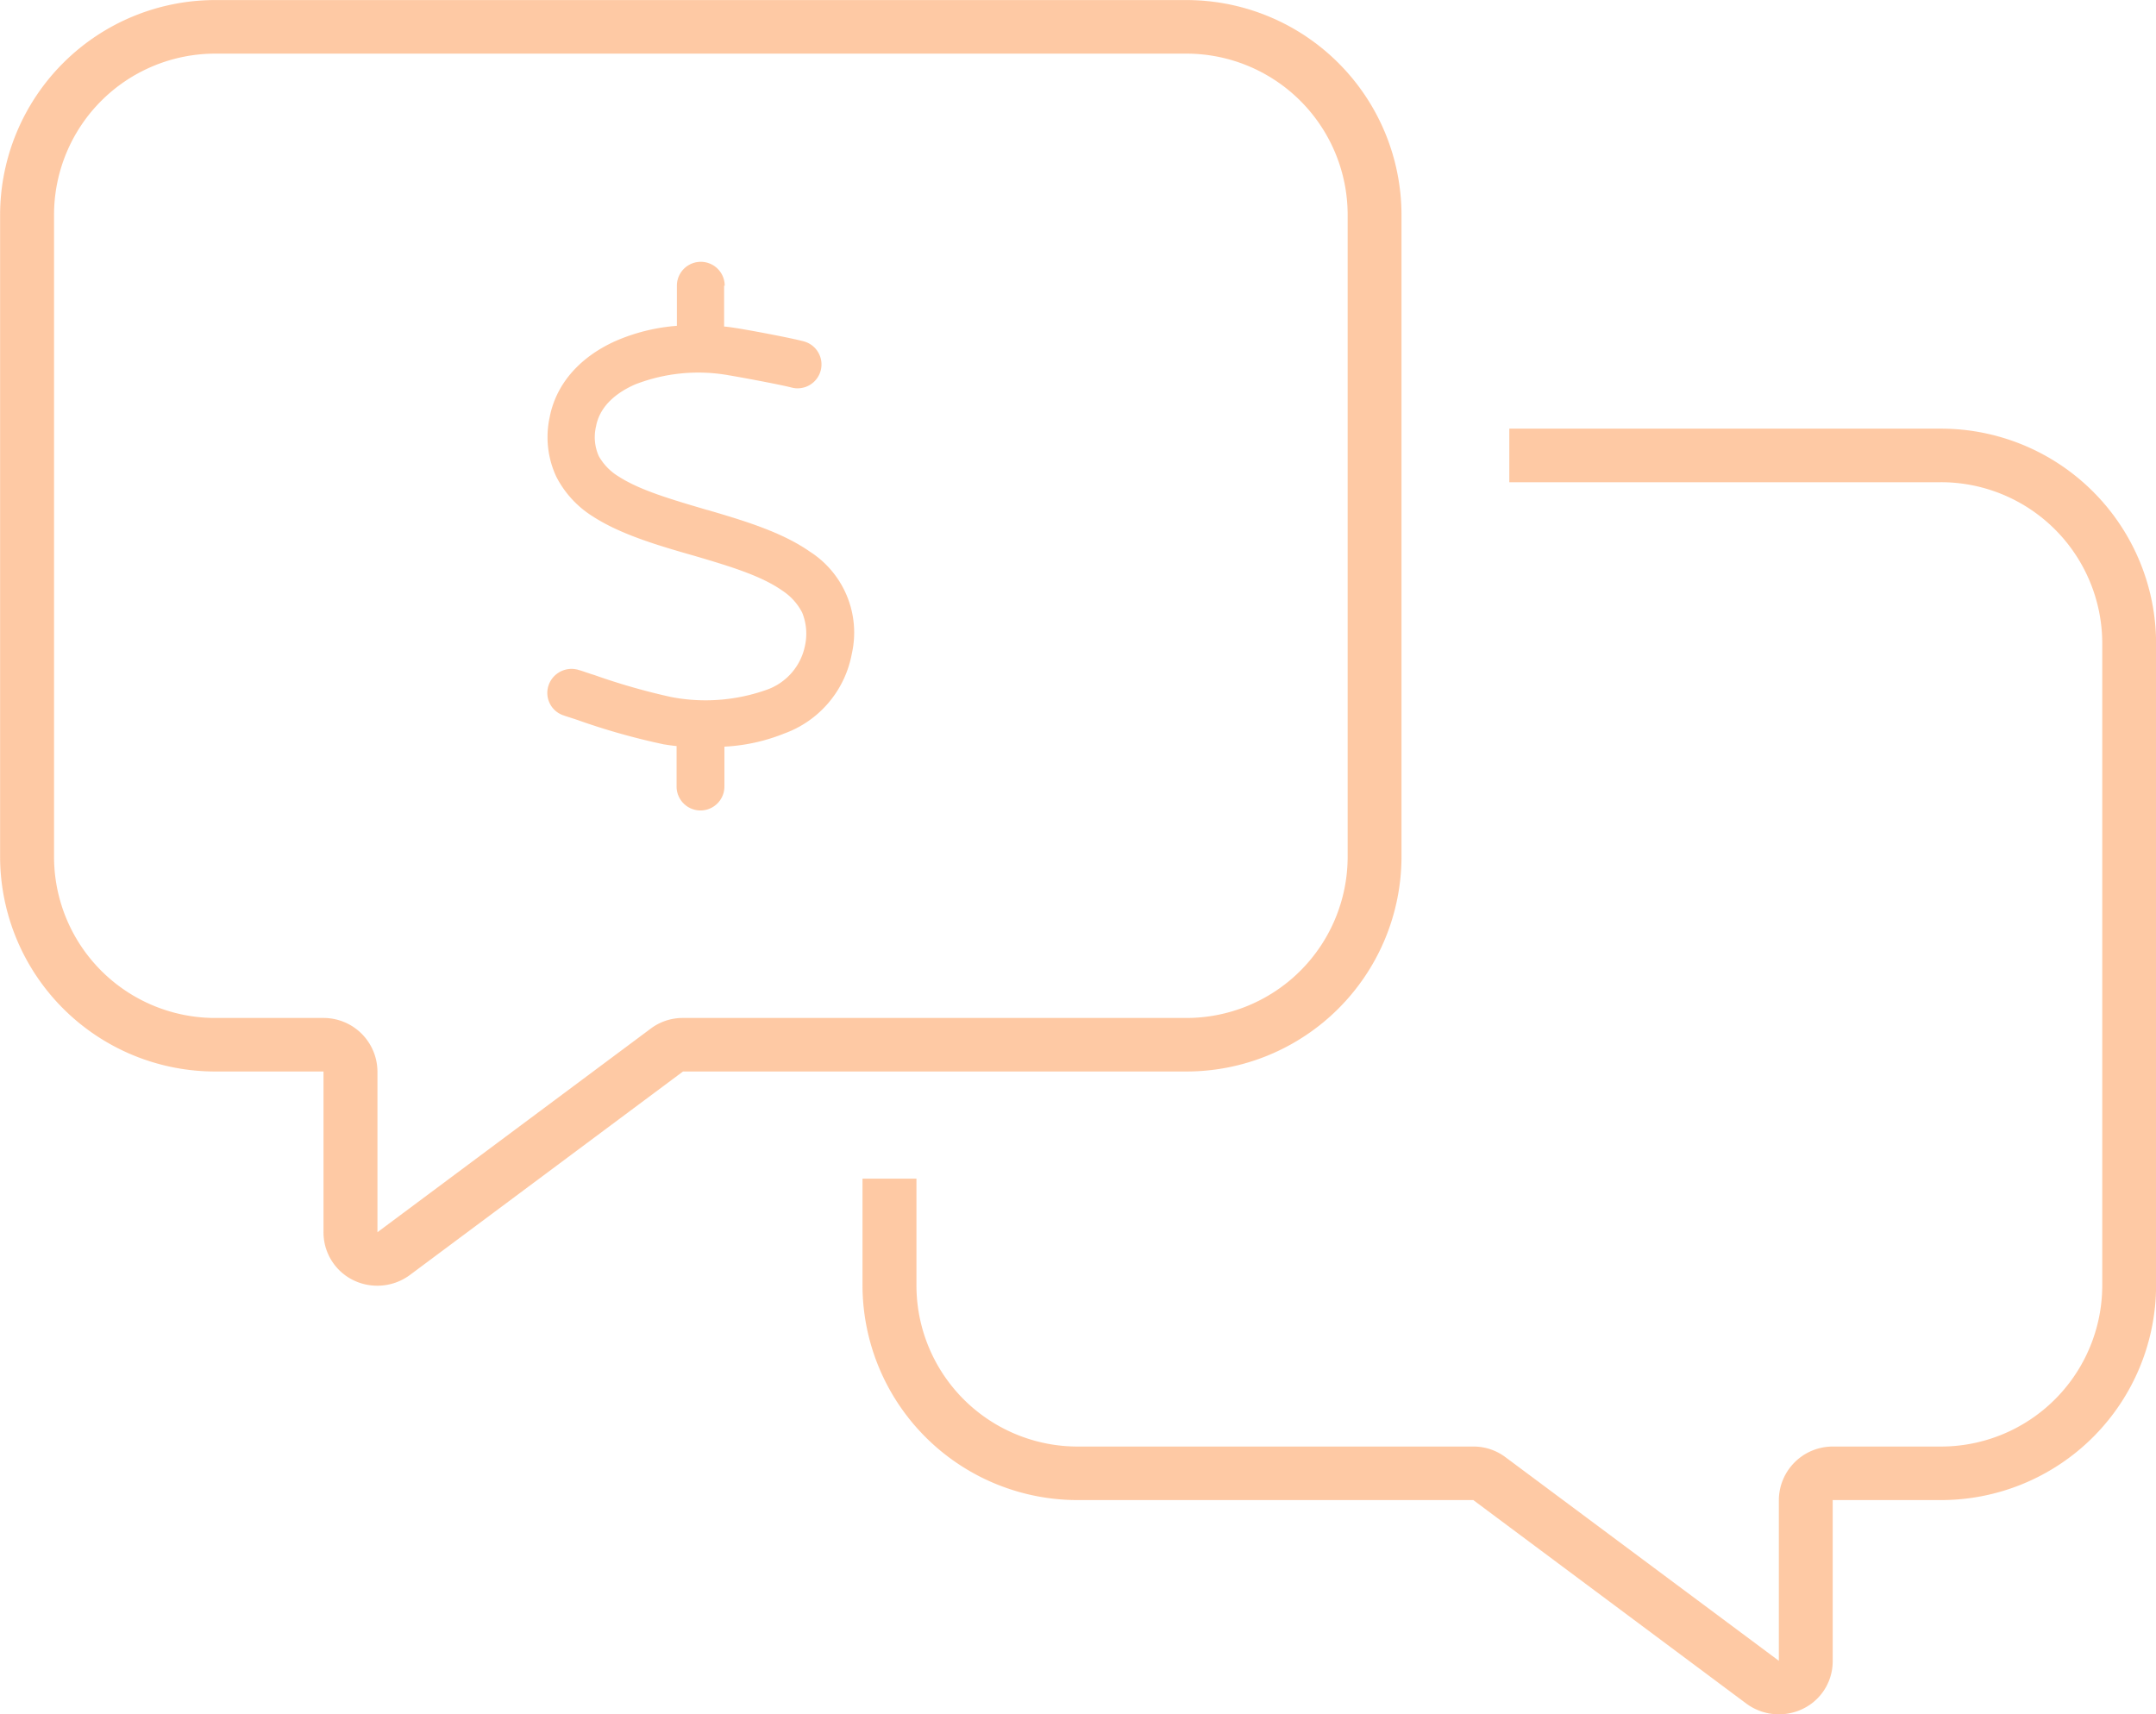 <svg xmlns="http://www.w3.org/2000/svg" xmlns:xlink="http://www.w3.org/1999/xlink" width="215" height="171" viewBox="0 0 215 171">
  <defs>
    <style>
      .cls-1 {
        fill: #fe6b03;
        fill-rule: evenodd;
        opacity: 0.6;
        filter: url(#filter);
      }
    </style>
    <filter id="filter" x="1287.94" y="929" width="215" height="171" filterUnits="userSpaceOnUse">
      <feFlood result="flood" flood-color="#f2f2f2"/>
      <feComposite result="composite" operator="in" in2="SourceGraphic"/>
      <feBlend result="blend" in2="SourceGraphic"/>
    </filter>
  </defs>
  <path id="_" data-name="" class="cls-1" d="M1352.82,1031.61l-27.24,20.3v-16.03a5.373,5.373,0,0,0-5.38-5.34h-10.75a16.079,16.079,0,0,1-16.12-16.03V950.381a16.079,16.079,0,0,1,16.12-16.031h96.75a16.088,16.088,0,0,1,16.13,16.031v64.129a16.088,16.088,0,0,1-16.13,16.03h-50.15A5.29,5.29,0,0,0,1352.82,1031.61Zm3.23,4.27h50.15a21.452,21.452,0,0,0,21.5-21.37V950.381a21.457,21.457,0,0,0-21.5-21.375h-96.75a21.457,21.457,0,0,0-21.5,21.375v64.129a21.452,21.452,0,0,0,21.5,21.37h10.75v16.03a5.309,5.309,0,0,0,2.96,4.78,5.467,5.467,0,0,0,5.64-.5Zm17.9,21.38a21.452,21.452,0,0,0,21.5,21.37h39.41l27.24,20.31a5.471,5.471,0,0,0,5.65.5,5.265,5.265,0,0,0,2.95-4.78v-16.03h10.75a21.452,21.452,0,0,0,21.5-21.37V993.131a21.457,21.457,0,0,0-21.5-21.375h-43V977.1h43a16.088,16.088,0,0,1,16.13,16.031v64.129a16.088,16.088,0,0,1-16.13,16.03H1470.7a5.371,5.371,0,0,0-5.37,5.34v16.03l-27.25-20.3a5.282,5.282,0,0,0-3.22-1.07h-39.41a16.079,16.079,0,0,1-16.12-16.03v-10.69h-5.38v10.69ZM1360.21,957.5a2.385,2.385,0,0,0-4.77,0V961.5a18.908,18.908,0,0,0-6.01,1.469c-3.36,1.47-6.01,4.075-6.69,7.715a9.335,9.335,0,0,0,.68,5.878,10.1,10.1,0,0,0,3.62,3.941c2.72,1.77,6.42,2.873,9.68,3.808l0.47,0.133c3.63,1.07,6.68,2,8.77,3.474a5.76,5.76,0,0,1,1.98,2.2,5.608,5.608,0,0,1,.27,3.307,5.89,5.89,0,0,1-3.9,4.408,18.171,18.171,0,0,1-9.41.7,64.57,64.57,0,0,1-7.69-2.2h0c-0.57-.168-1.07-0.368-1.54-0.5a2.422,2.422,0,0,0-3.03,1.537,2.363,2.363,0,0,0,1.55,3.007c0.37,0.13.84,0.27,1.31,0.43h0a67.413,67.413,0,0,0,8.63,2.44h0c0.44,0.07.84,0.13,1.28,0.17v4.04a2.385,2.385,0,0,0,4.77,0v-3.98a18.371,18.371,0,0,0,5.94-1.3,10.479,10.479,0,0,0,6.76-7.947,9.586,9.586,0,0,0-4.2-10.22c-2.86-2-6.79-3.139-10.18-4.141h-0.03c-3.63-1.069-6.72-1.971-8.84-3.34a5.6,5.6,0,0,1-1.98-2.038,4.663,4.663,0,0,1-.27-2.971c0.3-1.637,1.54-3.14,3.9-4.175a17.365,17.365,0,0,1,9.4-.9c1.21,0.2,4.97.9,6.15,1.2a2.383,2.383,0,1,0,1.21-4.609c-1.41-.367-5.34-1.1-6.62-1.3-0.44-.066-0.84-0.133-1.27-0.166V957.5h0.06Z" transform="translate(-1287.94 -929)"/>
</svg>
